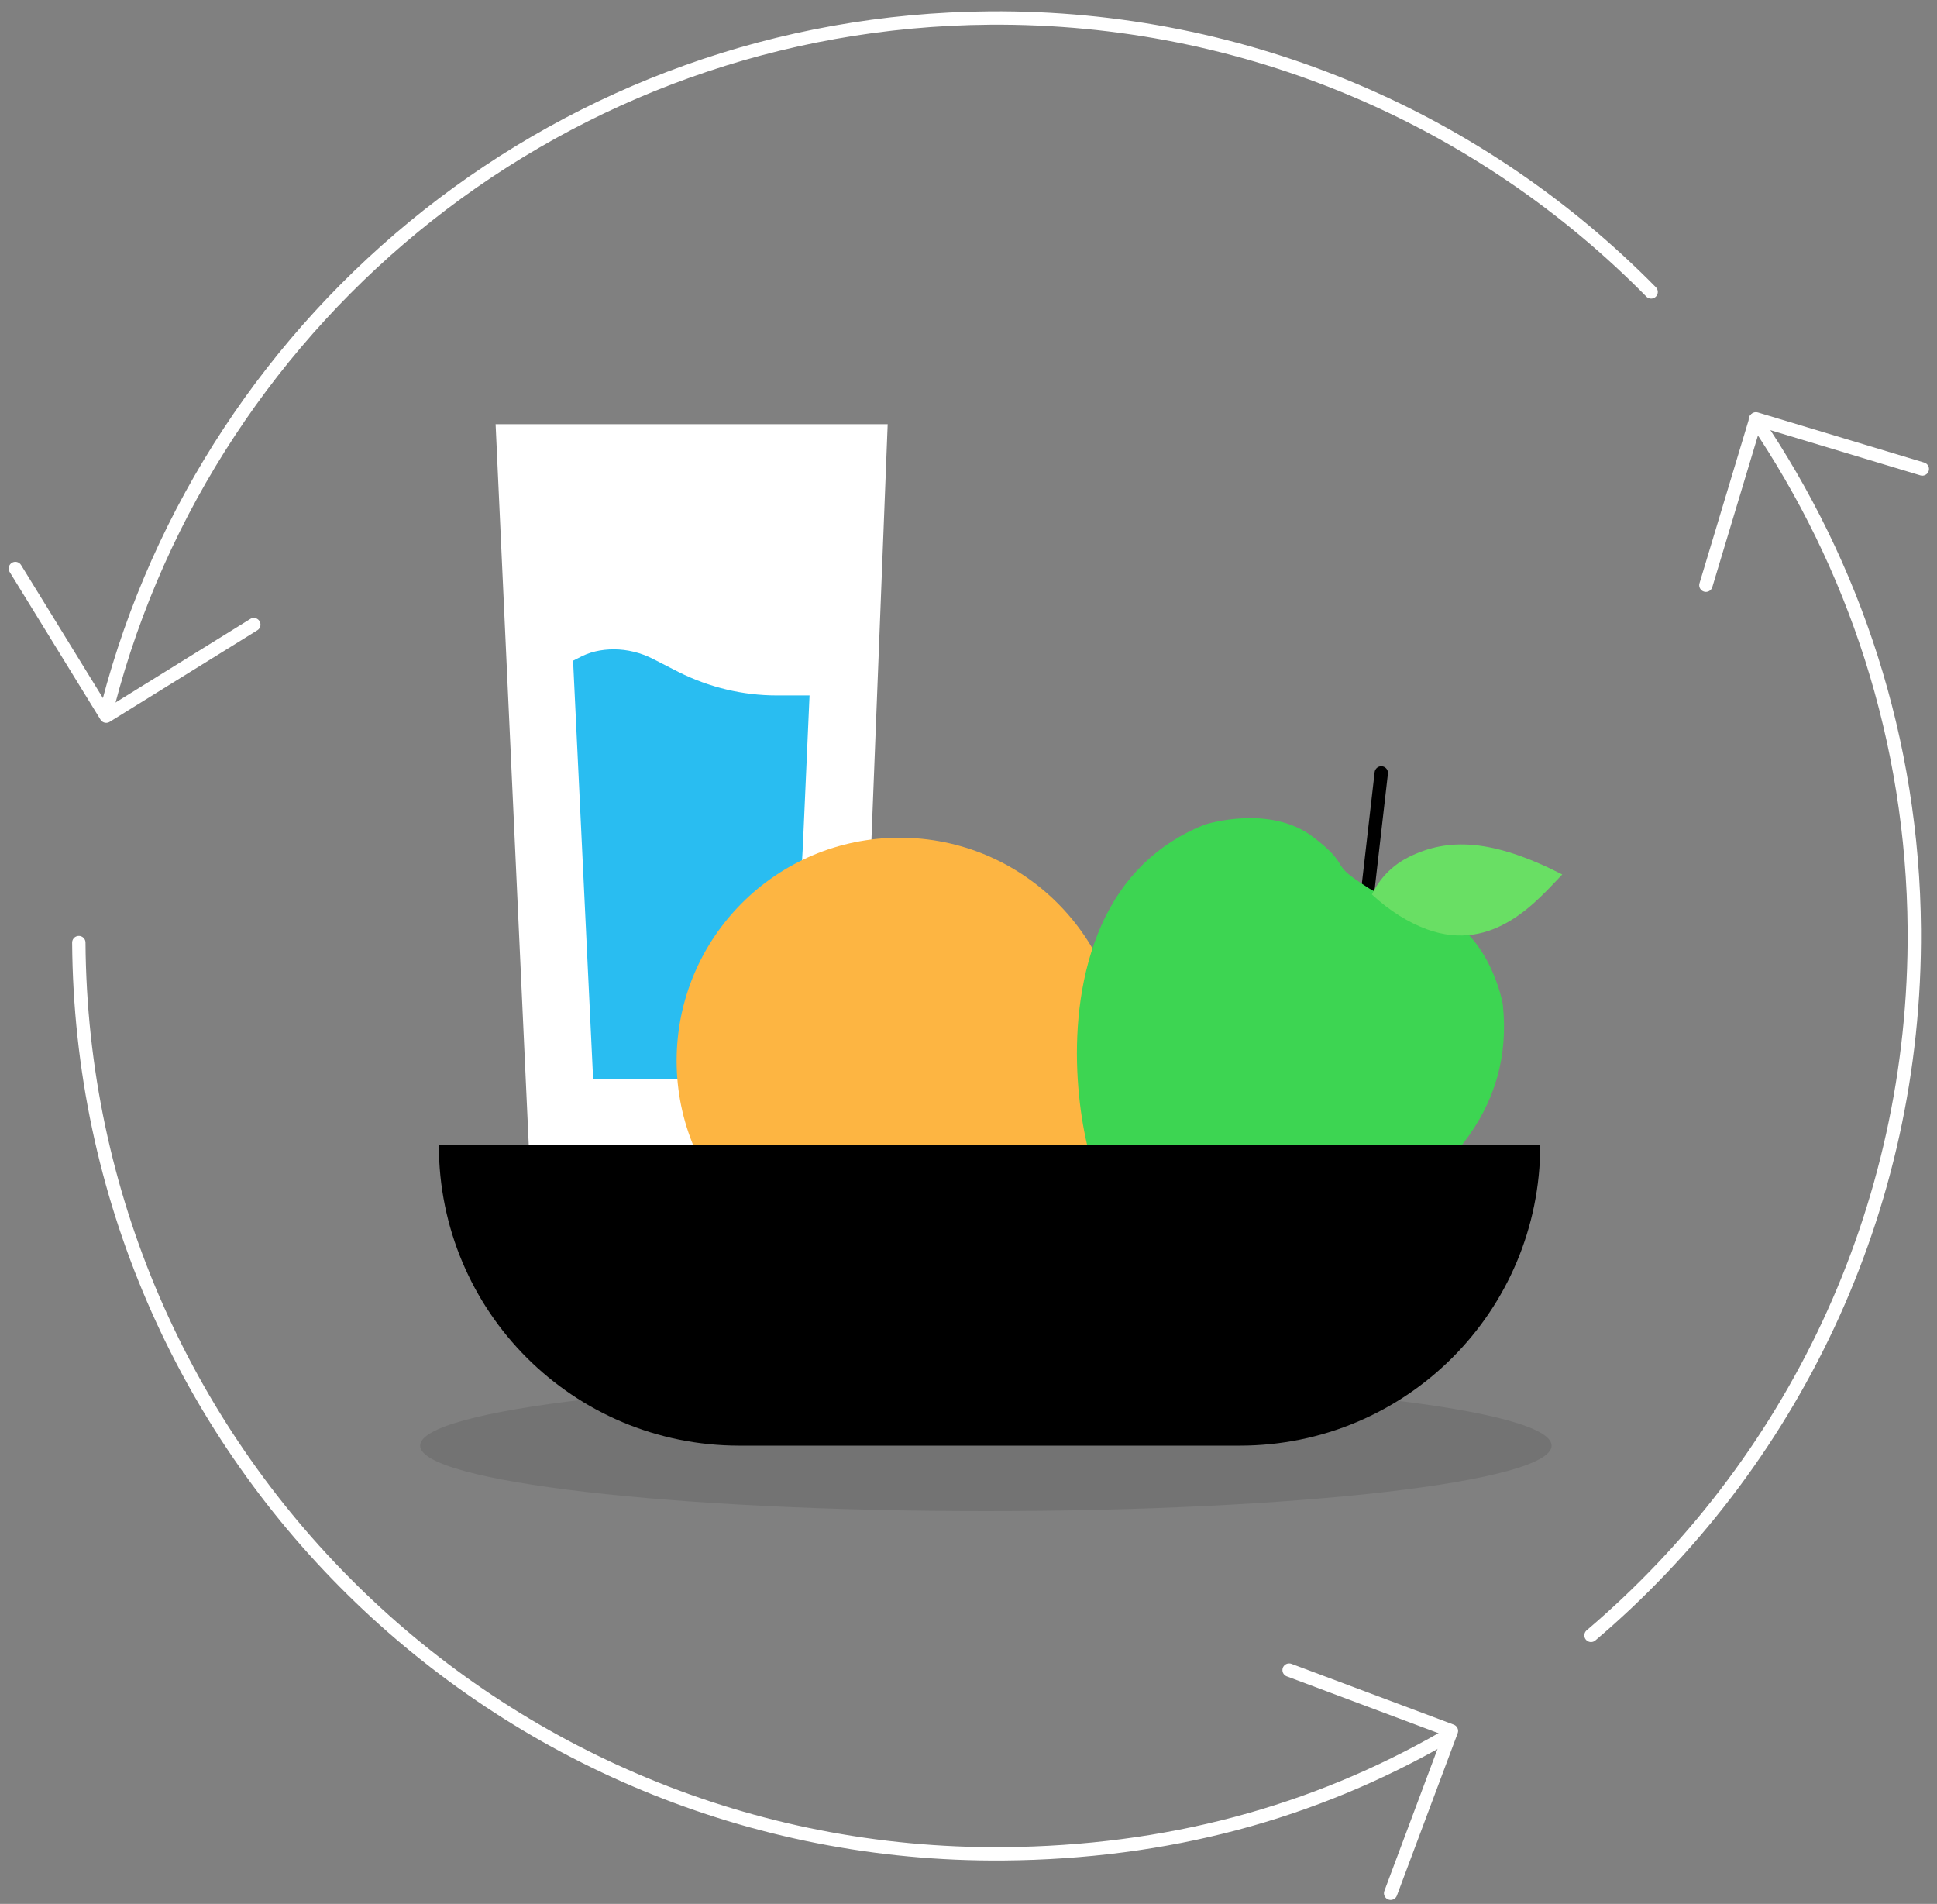 <?xml version="1.0" encoding="utf-8"?>
<!-- Generator: Adobe Illustrator 21.0.2, SVG Export Plug-In . SVG Version: 6.00 Build 0)  -->
<svg version="1.1" id="Layer_1" xmlns="http://www.w3.org/2000/svg" xmlns:xlink="http://www.w3.org/1999/xlink" x="0px" y="0px"
	 viewBox="0 0 290 285" style="enable-background:new 0 0 290 285;" xml:space="preserve">
<rect x="0" y="0" width="290" height="285" fill="#808080" stroke="none"/>
<style type="text/css">
	.st0{fill:none;stroke:#FFFFFF;stroke-width:2;stroke-linecap:round;stroke-linejoin:round;}
	.st1{opacity:0.1;enable-background:new    ;}
	.st2{fill:#FFFFFF;}
	.st3{fill:#29BDF1;}
	.st4{fill:#FDB542;}
	.st5{fill:none;stroke:#000000;stroke-width:2;stroke-linecap:round;stroke-linejoin:round;stroke-miterlimit:10;}
	.st6{clip-path:url(#SVGID_2_);}
	.st7{fill:#3DD552;}
	.st8{clip-path:url(#SVGID_4_);}
	.st9{fill:#69DF64;}
</style>
<path class="st0" d="M216.4,260c-19.8,11.4-41.7,17.3-66.2,17.5C74.3,278.1,12.3,217,11.8,141.1 M262.8,62.8
	c14.8,21.8,23.6,48,23.8,76.3c0.3,42.3-18.5,80.3-48.4,105.7 M16.2,105.4C31.5,46.7,84.6,3.2,148.2,2.7c38.7-0.3,73.8,15.4,99,41"/>
<path class="st0" d="M255.4,87.6l7.5-24.9l24.9,7.5 M193,250l24.3,9.1l-9.1,24.3 M38,93.5l-22.1,13.7L2.3,85.1"/>
<path class="st1" d="M62.9,216.4c0-5.4,37.9-9.8,84.7-9.8s84.7,4.4,84.7,9.8c0,5.4-37.9,9.8-84.7,9.8S62.9,221.8,62.9,216.4"/>
<polyline class="st2" points="79.2,172.2 74.2,63.5 132.9,63.5 129.9,140.2 129.2,172.2 79.2,172.2 "/>
<path class="st3" d="M91.9,97.2c2,0,4,0.5,5.8,1.4l3.9,2c4.6,2.3,9.6,3.5,14.7,3.5h4.9l-1,22.6l-2,34.8H88.8l-3-62.6l0.8-0.4
	C88.2,97.6,90,97.2,91.9,97.2"/>
<path class="st4" d="M168.1,158.8c0-18.5-15-33.4-33.4-33.4c-18.5,0-33.4,15-33.4,33.4s15,33.4,33.4,33.4
	C153.1,192.2,168.1,177.3,168.1,158.8"/>
<g>
	<g>
		<line class="st5" x1="204.7" y1="134" x2="206.8" y2="115.7"/>
	</g>
	<g>
		<g>
			<g>
				<defs>
					<path id="SVGID_1_" d="M168.7,181.1c-2.3-1.3-3.9-3.3-4.8-5.9c-2-5-5.3-22.5,1-36.7c3.2-7.2,8.4-12.2,15.3-15
						c0.5-0.2,10-3.1,16.4,1.8c2.8,2.1,3.6,3.3,4.1,4.2c0.6,0.9,1,1.4,4.3,3.5c3.3,1.9,4.1,2.1,5.1,2.2c1,0.1,2.4,0.3,5.6,1.7
						c7.4,3.3,9.3,13.2,9.3,13.5c0.8,7.6-1.1,14.5-5.9,20.7c-9.5,12.2-26.6,17.5-31.8,18.1c-2.7,0.3-5.2-0.2-7.4-1.6
						c-2.5-1.4-4-3.6-4.8-4.9C173.7,182.9,171.1,182.6,168.7,181.1"/>
				</defs>
				<clipPath id="SVGID_2_">
					<use xlink:href="#SVGID_1_"  style="overflow:visible;"/>
				</clipPath>
				<g class="st6">

						<rect x="155.2" y="117.4" transform="matrix(0.97 -0.242 0.242 0.97 -31.701 51.184)" class="st7" width="74.2" height="74.2"/>
				</g>
			</g>
		</g>
	</g>
	<g>
		<g>
			<g>
				<defs>
					<path id="SVGID_3_" d="M205.4,133.9c2.7,2.5,5.5,4.2,8.2,5.2c10.1,3.7,16.7-4.5,20.3-8.2c-10.6-5.4-17.2-5.5-23-2.6
						C207.7,129.9,206.1,132.4,205.4,133.9"/>
				</defs>
				<clipPath id="SVGID_4_">
					<use xlink:href="#SVGID_3_"  style="overflow:visible;"/>
				</clipPath>
				<g class="st8">

						<rect x="201.9" y="122.2" transform="matrix(0.97 -0.242 0.242 0.97 -25.635 57.176)" class="st9" width="35.6" height="21.3"/>
				</g>
			</g>
		</g>
	</g>
</g>
<path d="M185.6,216.4h-74.9c-24.9,0-45-20.1-45-45v0h164.9v0C230.6,196.3,210.5,216.4,185.6,216.4z"/>
</svg>
